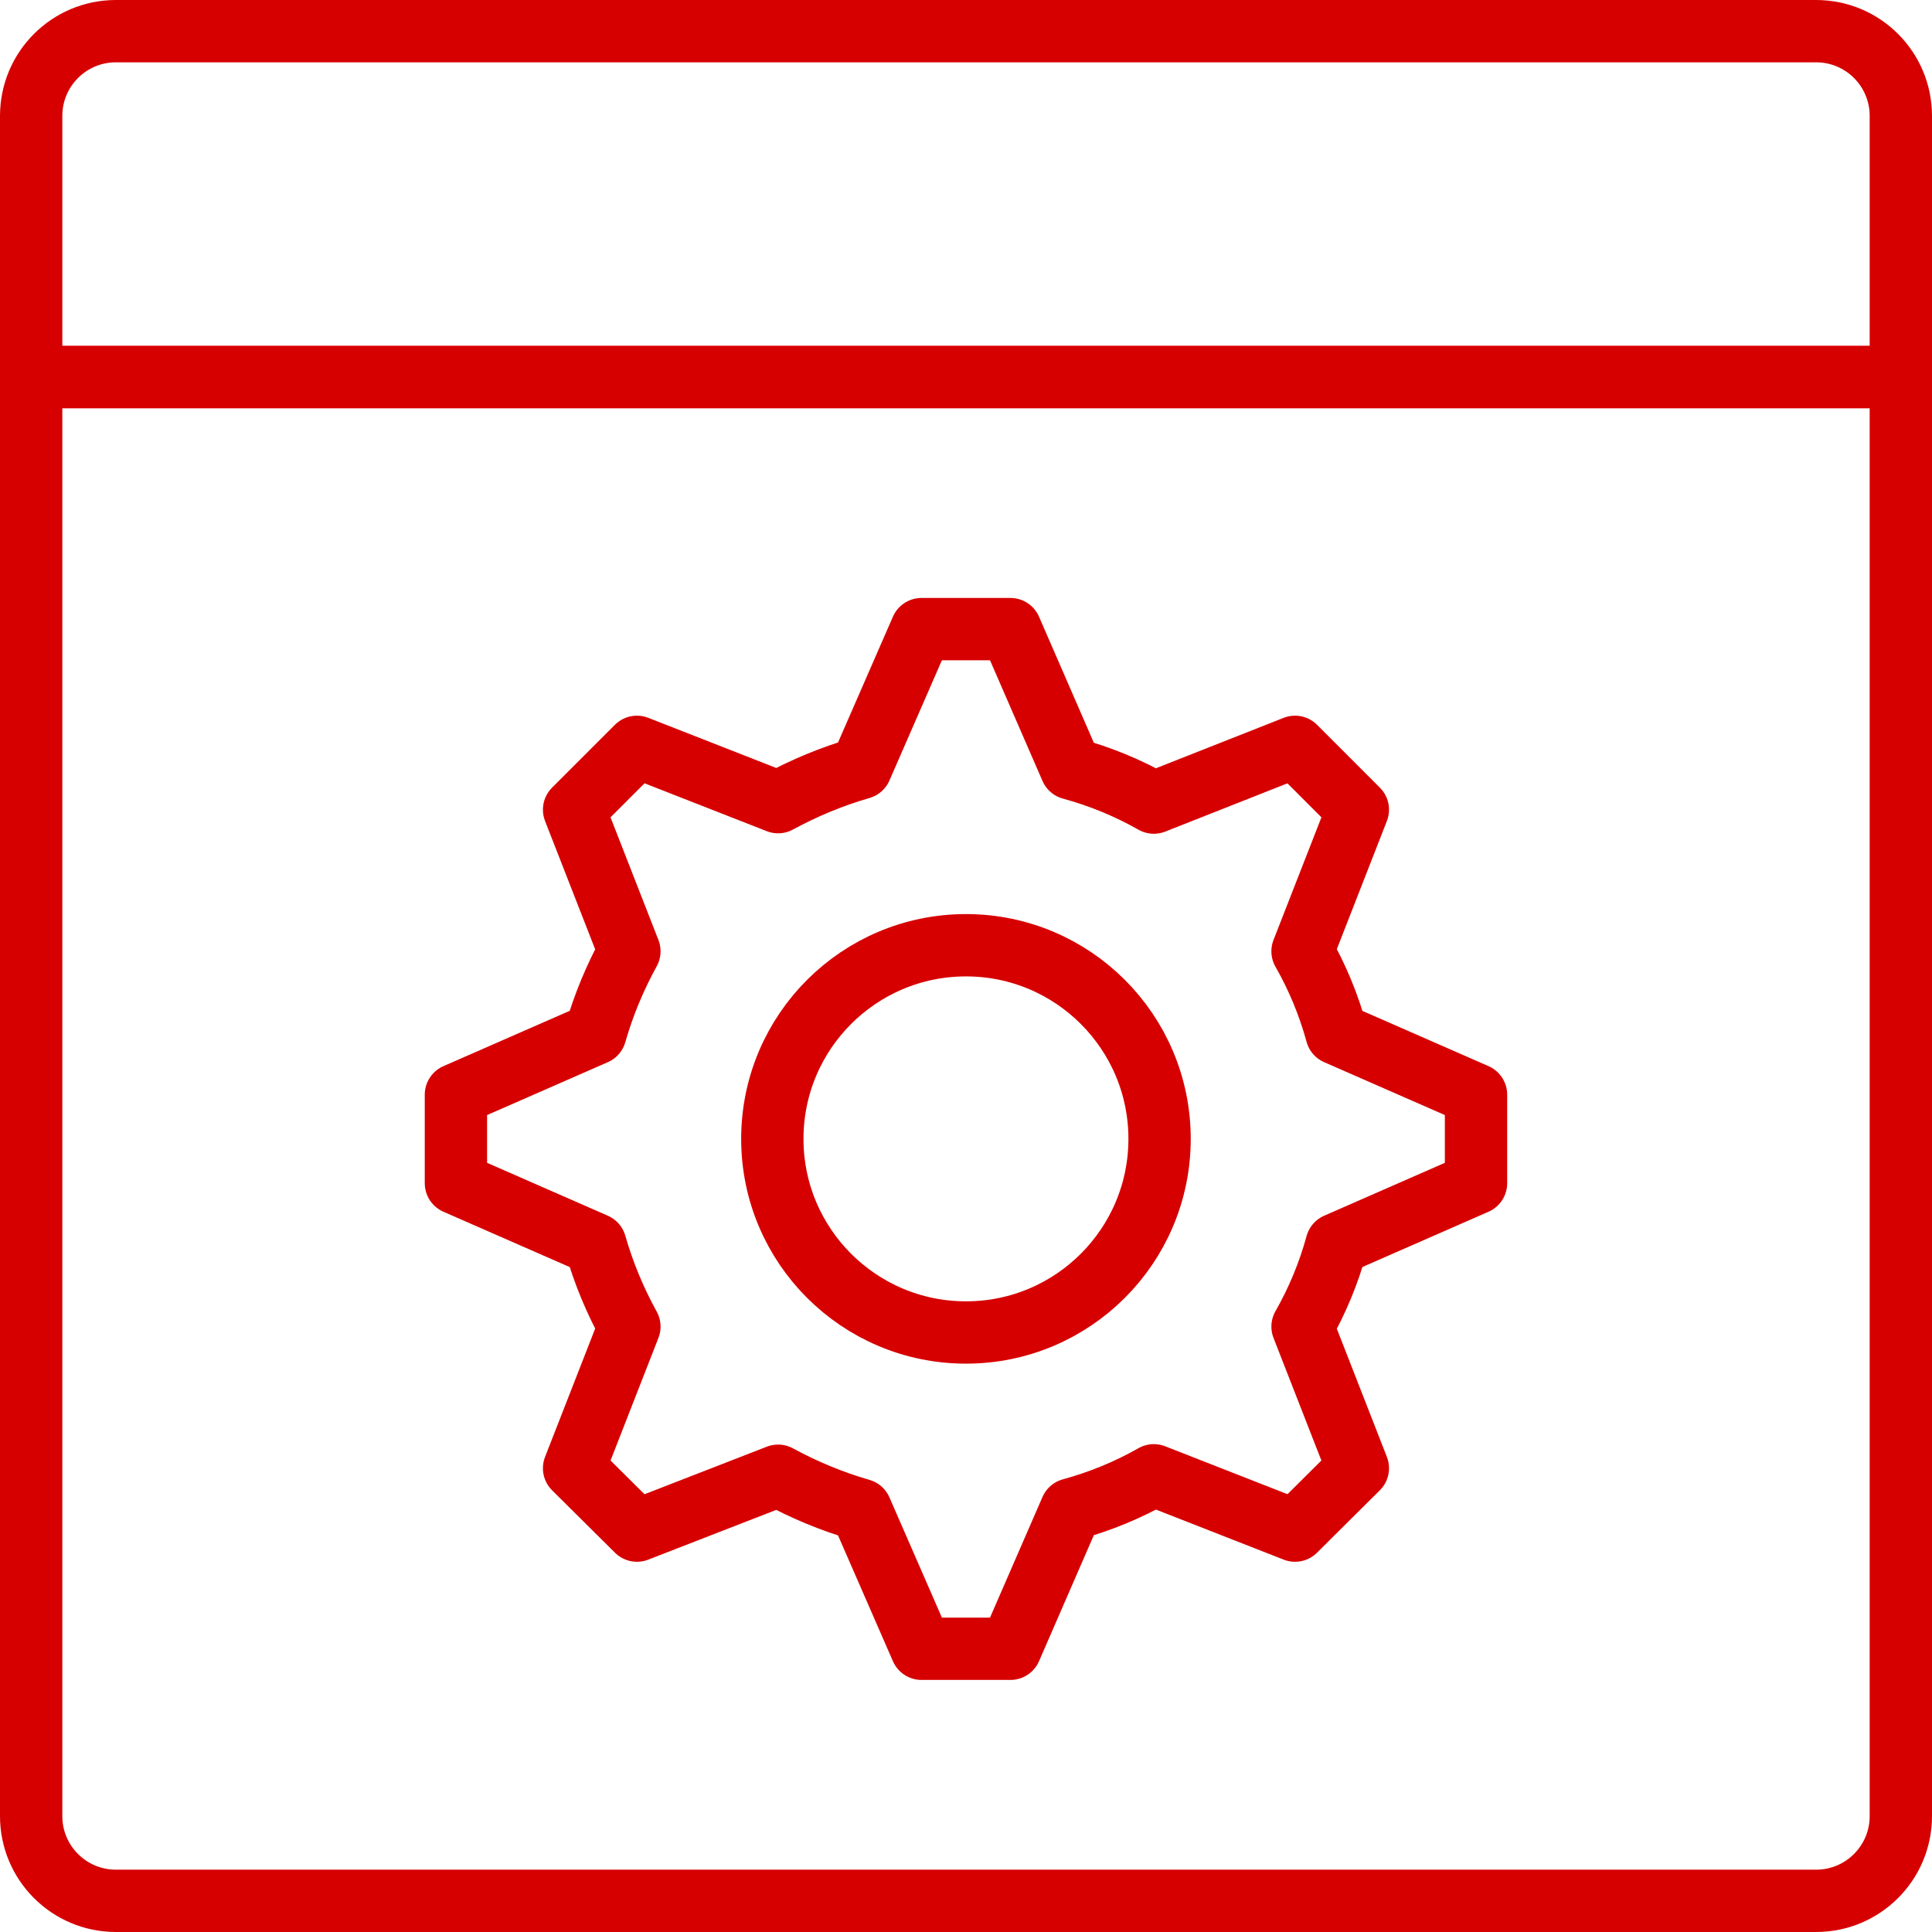 <?xml version="1.0" encoding="UTF-8"?> <svg xmlns="http://www.w3.org/2000/svg" width="62" height="62" viewBox="0 0 62 62" fill="none"> <path d="M61 12.1V58.281C61 59.783 59.783 61 58.281 61H3.719C2.217 61 1 59.783 1 58.281V12.1H61Z" stroke="#D60000" stroke-width="2" stroke-miterlimit="10" stroke-linecap="round" stroke-linejoin="round"></path> <path d="M61 3.719V12.1H1V3.719C1 2.217 2.217 1 3.719 1H58.281C59.783 1 61 2.217 61 3.719Z" stroke="#D60000" stroke-width="2" stroke-miterlimit="10" stroke-linecap="round" stroke-linejoin="round"></path> <path d="M42.894 39.93C42.638 40.868 42.269 41.748 41.8 42.572L43.575 47.117L41.559 49.119L37.028 47.344C36.204 47.813 35.309 48.182 34.372 48.438L32.426 52.911H29.572L27.626 48.452C26.689 48.182 25.808 47.813 24.97 47.358L20.44 49.119L18.423 47.117L20.198 42.572C19.744 41.748 19.374 40.868 19.105 39.93L14.631 37.97V35.13L19.105 33.17C19.374 32.233 19.744 31.352 20.198 30.528L18.423 25.984L20.44 23.967L24.97 25.742C25.808 25.288 26.689 24.918 27.626 24.648L29.572 20.189H32.426L34.372 24.663C35.309 24.918 36.204 25.288 37.028 25.756L41.559 23.967L43.575 25.984L41.8 30.528C42.269 31.352 42.638 32.233 42.894 33.17L47.367 35.13V37.97L42.894 39.93Z" stroke="#D60000" stroke-width="2" stroke-miterlimit="10" stroke-linecap="round" stroke-linejoin="round"></path> <path d="M30.999 42.761C34.43 42.761 37.212 39.979 37.212 36.548C37.212 33.116 34.43 30.334 30.999 30.334C27.567 30.334 24.785 33.116 24.785 36.548C24.785 39.979 27.567 42.761 30.999 42.761Z" stroke="#D60000" stroke-width="2" stroke-miterlimit="10" stroke-linecap="round" stroke-linejoin="round"></path> </svg> 
